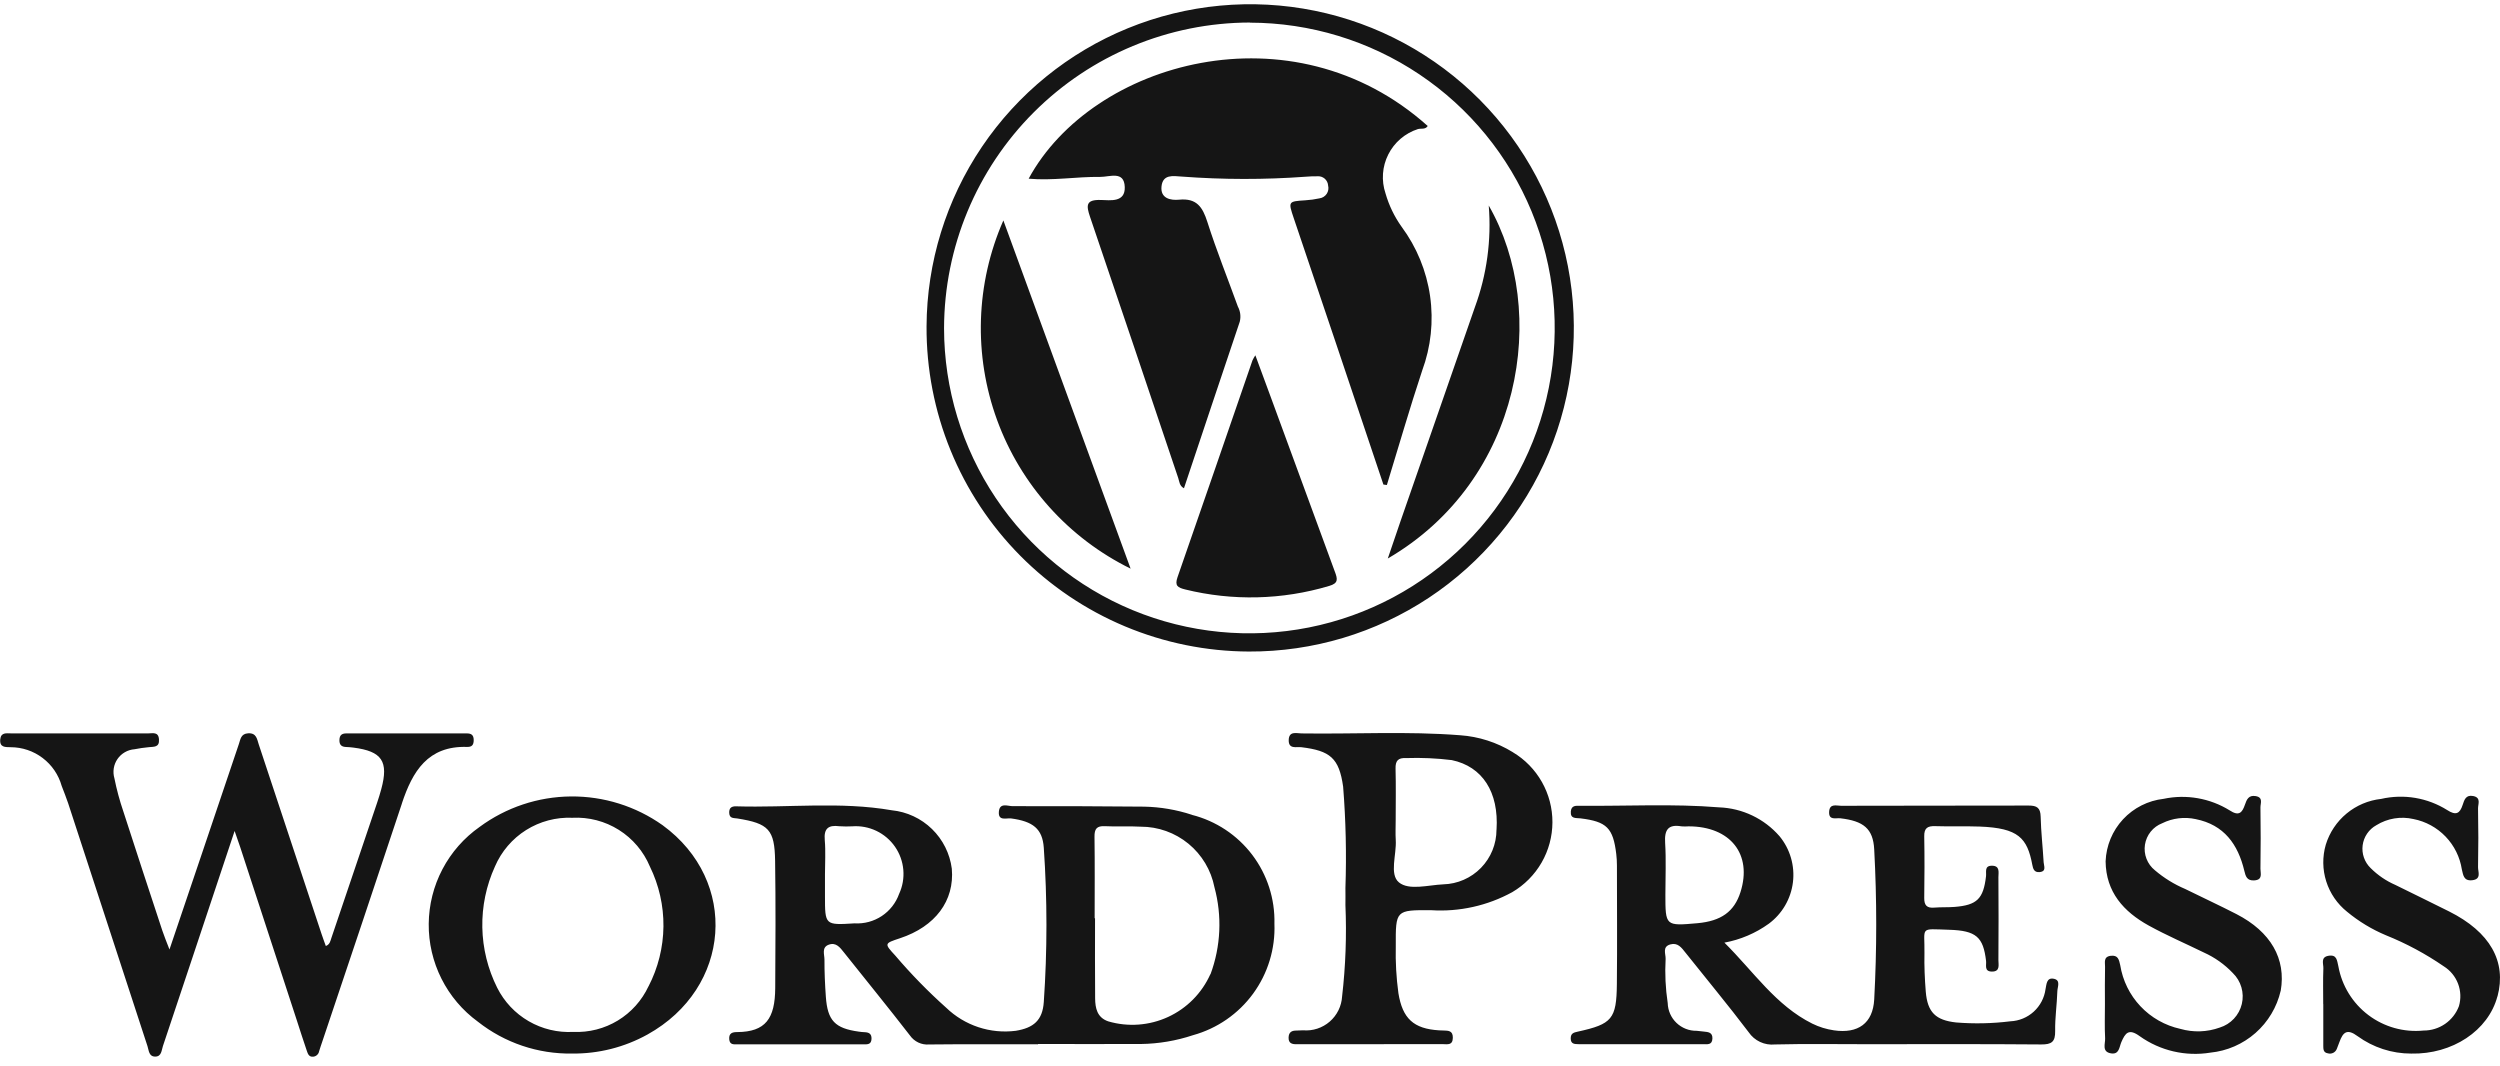 <svg width="190" height="81" viewBox="0 0 190 81" fill="none" xmlns="http://www.w3.org/2000/svg">
<path d="M90.584 61.924C89.413 61.539 88.19 61.33 86.957 61.305C83.621 61.277 80.287 61.257 76.951 61.268C76.591 61.268 75.979 60.977 75.915 61.679C75.847 62.432 76.493 62.153 76.853 62.202C78.498 62.426 79.226 62.976 79.328 64.429C79.597 68.333 79.597 72.251 79.328 76.156C79.233 77.542 78.555 78.12 77.197 78.341C76.241 78.463 75.27 78.368 74.355 78.065C73.441 77.762 72.605 77.257 71.912 76.588C70.533 75.356 69.24 74.032 68.041 72.624C67.194 71.708 67.2 71.702 68.395 71.308C71.085 70.42 72.551 68.455 72.338 66.024C72.191 64.877 71.661 63.813 70.832 63.006C70.004 62.199 68.927 61.697 67.776 61.581C63.86 60.901 59.891 61.4 55.947 61.281C55.603 61.271 55.404 61.393 55.42 61.781C55.439 62.221 55.759 62.16 56.038 62.204C58.417 62.584 58.873 63.043 58.908 65.425C58.956 68.648 58.938 71.873 58.917 75.097C58.902 77.426 58.177 78.42 56.035 78.438C55.683 78.438 55.385 78.501 55.421 78.978C55.455 79.422 55.776 79.37 56.052 79.37C59.243 79.376 62.433 79.376 65.624 79.37C65.905 79.37 66.218 79.401 66.235 78.958C66.25 78.563 66.035 78.458 65.704 78.446C65.559 78.44 65.415 78.426 65.271 78.404C63.456 78.154 62.894 77.573 62.764 75.749C62.697 74.81 62.655 73.867 62.659 72.927C62.659 72.536 62.424 71.994 62.995 71.793C63.548 71.599 63.846 72.015 64.147 72.393C65.816 74.493 67.512 76.569 69.154 78.692C69.316 78.925 69.537 79.111 69.793 79.232C70.05 79.353 70.334 79.404 70.617 79.38C73.372 79.35 76.128 79.367 78.884 79.367V79.344C81.494 79.344 84.104 79.354 86.715 79.344C88.058 79.325 89.391 79.1 90.665 78.675C92.501 78.168 94.112 77.056 95.236 75.518C96.359 73.981 96.93 72.108 96.856 70.205C96.904 68.319 96.31 66.473 95.171 64.969C94.031 63.465 92.414 62.394 90.585 61.93M62.698 68.09V66.453C62.698 65.583 62.758 64.708 62.682 63.846C62.601 62.946 62.974 62.688 63.794 62.794C64.12 62.816 64.447 62.818 64.772 62.801C65.402 62.754 66.032 62.873 66.602 63.145C67.172 63.417 67.66 63.833 68.02 64.351C68.379 64.87 68.597 65.474 68.652 66.103C68.707 66.731 68.597 67.363 68.332 67.936C68.086 68.626 67.623 69.216 67.013 69.62C66.403 70.023 65.679 70.218 64.948 70.175C62.697 70.313 62.698 70.321 62.698 68.082M91.985 74.044C91.343 75.478 90.202 76.631 88.775 77.289C87.347 77.947 85.73 78.065 84.222 77.622C83.377 77.33 83.237 76.615 83.23 75.871C83.21 73.844 83.223 71.817 83.223 69.789H83.193C83.193 67.725 83.211 65.662 83.182 63.599C83.173 62.999 83.35 62.755 83.982 62.79C84.882 62.839 85.795 62.774 86.698 62.828C88.02 62.826 89.301 63.284 90.323 64.123C91.344 64.962 92.042 66.13 92.297 67.427C92.889 69.611 92.784 71.925 91.997 74.047M156.113 74.391C155.526 74.255 155.538 74.828 155.459 75.182C155.37 75.836 155.054 76.439 154.566 76.885C154.078 77.33 153.45 77.59 152.789 77.619C151.421 77.789 150.039 77.819 148.665 77.707C147.112 77.538 146.486 76.936 146.358 75.362C146.279 74.388 146.238 73.407 146.258 72.43C146.29 70.405 145.846 70.595 148.115 70.662C150.195 70.723 150.727 71.211 150.941 73.031C150.978 73.347 150.783 73.831 151.379 73.84C152.03 73.847 151.879 73.326 151.879 72.97C151.894 70.869 151.894 68.769 151.879 66.671C151.879 66.308 152.021 65.792 151.379 65.795C150.792 65.795 150.979 66.281 150.937 66.603C150.737 68.313 150.252 68.794 148.531 68.927C148.025 68.966 147.514 68.936 147.009 68.979C146.443 69.028 146.234 68.804 146.242 68.239C146.264 66.682 146.271 65.124 146.242 63.566C146.229 62.925 146.5 62.766 147.086 62.787C148.209 62.826 149.335 62.777 150.458 62.819C153.397 62.93 154.073 63.684 154.457 65.735C154.513 66.035 154.603 66.313 154.997 66.28C155.557 66.233 155.333 65.814 155.317 65.538C155.252 64.381 155.117 63.227 155.09 62.069C155.076 61.386 154.798 61.22 154.172 61.222C149.423 61.238 144.673 61.222 139.923 61.24C139.58 61.24 139.05 61.04 139.014 61.69C138.976 62.373 139.523 62.151 139.866 62.19C141.618 62.396 142.357 62.964 142.44 64.555C142.644 68.354 142.644 72.162 142.44 75.962C142.34 77.777 141.207 78.572 139.384 78.306C138.811 78.224 138.254 78.052 137.734 77.796C134.957 76.412 133.289 73.857 131.055 71.64C132.271 71.417 133.422 70.927 134.425 70.205C134.929 69.832 135.352 69.36 135.668 68.818C135.984 68.276 136.186 67.676 136.263 67.054C136.339 66.431 136.288 65.8 136.113 65.198C135.938 64.595 135.642 64.035 135.243 63.551C134.669 62.892 133.966 62.357 133.177 61.98C132.388 61.603 131.53 61.392 130.656 61.359C127.147 61.073 123.626 61.272 120.109 61.24C119.8 61.24 119.42 61.183 119.383 61.672C119.339 62.254 119.772 62.153 120.118 62.196C122.113 62.44 122.598 62.923 122.836 64.907C122.87 65.195 122.887 65.484 122.887 65.774C122.887 68.78 122.914 71.788 122.882 74.795C122.854 77.445 122.513 77.832 119.922 78.402C119.609 78.471 119.371 78.526 119.375 78.92C119.375 79.355 119.669 79.349 119.967 79.357H120.076C123.194 79.357 126.313 79.357 129.431 79.357C129.74 79.357 130.124 79.444 130.143 78.932C130.161 78.462 129.831 78.432 129.492 78.4C129.312 78.384 129.131 78.364 128.951 78.341C128.38 78.352 127.827 78.136 127.414 77.741C127.001 77.346 126.761 76.804 126.746 76.233C126.578 75.121 126.525 73.996 126.587 72.874C126.601 72.497 126.311 71.949 126.95 71.774C127.515 71.62 127.797 72.025 128.097 72.402C129.697 74.416 131.345 76.394 132.897 78.446C133.115 78.768 133.416 79.025 133.768 79.189C134.12 79.353 134.51 79.419 134.896 79.379C137.215 79.321 139.537 79.359 141.858 79.359C146.281 79.359 150.705 79.339 155.128 79.378C155.928 79.385 156.205 79.178 156.192 78.359C156.175 77.349 156.328 76.337 156.359 75.324C156.369 75.007 156.618 74.509 156.121 74.394M126.57 67.956C126.57 66.656 126.631 65.348 126.55 64.05C126.489 63.07 126.777 62.628 127.794 62.802C127.975 62.817 128.156 62.817 128.336 62.802C131.517 62.807 133.189 64.928 132.276 67.802C131.805 69.285 130.808 70.001 129.001 70.164C126.569 70.379 126.569 70.379 126.569 67.951M30.547 61.061C28.547 67.103 26.513 73.133 24.492 79.167C24.412 79.407 24.326 79.646 24.255 79.888C24.237 79.996 24.185 80.094 24.106 80.17C24.028 80.245 23.927 80.293 23.819 80.307C23.473 80.351 23.393 80.079 23.313 79.846C23.055 79.093 22.813 78.335 22.569 77.579C21.131 73.18 19.693 68.78 18.255 64.381C18.155 64.075 18.045 63.772 17.831 63.153C16.711 66.517 15.697 69.563 14.682 72.61C13.917 74.908 13.15 77.205 12.382 79.501C12.274 79.823 12.282 80.301 11.796 80.301C11.31 80.301 11.317 79.838 11.209 79.509C9.2 73.356 7.19 67.204 5.181 61.052C5.035 60.606 4.852 60.172 4.688 59.731C4.451 58.885 3.943 58.14 3.243 57.609C2.544 57.077 1.689 56.789 0.811 56.788C0.423 56.776 -0.045 56.825 0.019 56.188C0.074 55.64 0.497 55.737 0.842 55.737C4.322 55.731 7.802 55.731 11.282 55.737C11.611 55.737 12.04 55.601 12.082 56.187C12.129 56.827 11.682 56.74 11.295 56.787C10.934 56.821 10.575 56.873 10.22 56.943C9.963 56.962 9.714 57.039 9.491 57.167C9.268 57.295 9.076 57.471 8.93 57.683C8.784 57.894 8.687 58.136 8.646 58.39C8.606 58.644 8.622 58.904 8.695 59.151C8.865 60.001 9.09 60.839 9.371 61.66C10.346 64.689 11.344 67.71 12.339 70.732C12.473 71.138 12.639 71.532 12.88 72.162C13.763 69.552 14.573 67.163 15.38 64.77C16.305 62.029 17.23 59.289 18.154 56.548C18.278 56.181 18.307 55.763 18.863 55.731C19.493 55.695 19.534 56.175 19.662 56.566C21.258 61.369 22.85 66.174 24.437 70.98C24.537 71.286 24.653 71.588 24.763 71.897C25.075 71.776 25.107 71.516 25.185 71.286C26.343 67.861 27.502 64.435 28.66 61.01C28.776 60.667 28.883 60.321 28.977 59.972C29.547 57.862 29.033 57.097 26.862 56.818C26.682 56.795 26.501 56.778 26.32 56.773C25.976 56.763 25.789 56.631 25.796 56.249C25.803 55.867 25.982 55.738 26.333 55.738C29.378 55.738 32.423 55.738 35.468 55.738C35.816 55.738 35.998 55.853 36.001 56.238C36.004 56.623 35.858 56.777 35.495 56.766C32.518 56.673 31.348 58.626 30.542 61.065M94.915 49.517C99.779 49.536 104.54 48.114 108.595 45.428C112.65 42.742 115.819 38.915 117.699 34.429C119.58 29.943 120.088 25.001 119.16 20.226C118.232 15.452 115.909 11.059 112.485 7.605C109.061 4.15 104.69 1.788 99.924 0.817C95.157 -0.154 90.21 0.311 85.708 2.151C81.206 3.991 77.35 7.125 74.628 11.156C71.907 15.188 70.442 19.935 70.418 24.799C70.401 28.032 71.021 31.235 72.244 34.227C73.466 37.219 75.267 39.941 77.542 42.237C79.817 44.532 82.523 46.357 85.504 47.606C88.485 48.855 91.683 49.505 94.915 49.517ZM94.991 1.722C99.578 1.729 104.06 3.096 107.87 5.65C111.681 8.203 114.65 11.829 116.401 16.068C118.152 20.308 118.607 24.971 117.709 29.47C116.812 33.968 114.601 38.099 111.356 41.342C108.111 44.584 103.979 46.792 99.48 47.687C94.981 48.582 90.317 48.123 86.079 46.369C81.841 44.615 78.217 41.644 75.666 37.832C73.116 34.019 71.752 29.536 71.748 24.949C71.762 18.79 74.215 12.887 78.572 8.532C82.928 4.177 88.831 1.725 94.991 1.712M114.97 57.164C113.761 56.42 112.391 55.979 110.976 55.879C106.96 55.563 102.935 55.8 98.915 55.74C98.526 55.734 97.955 55.54 97.942 56.25C97.929 56.96 98.528 56.743 98.903 56.788C101.09 57.055 101.771 57.608 102.078 59.787C102.282 62.348 102.34 64.919 102.252 67.487C102.252 67.921 102.262 68.356 102.252 68.786C102.351 71.105 102.266 73.427 101.999 75.733C101.978 76.097 101.883 76.454 101.722 76.782C101.56 77.11 101.335 77.403 101.059 77.642C100.783 77.882 100.461 78.064 100.114 78.177C99.766 78.291 99.4 78.334 99.035 78.303C98.855 78.314 98.674 78.323 98.493 78.324C98.151 78.324 97.95 78.469 97.933 78.835C97.912 79.295 98.194 79.371 98.562 79.36C98.817 79.352 99.07 79.36 99.323 79.36C102.766 79.36 106.208 79.358 109.651 79.354C109.982 79.354 110.405 79.475 110.415 78.875C110.425 78.322 110.072 78.329 109.699 78.318C109.59 78.318 109.482 78.312 109.373 78.306C107.428 78.189 106.592 77.406 106.279 75.482C106.118 74.297 106.051 73.103 106.079 71.908C106.069 69.175 106.069 69.158 108.761 69.175C110.905 69.312 113.044 68.837 114.928 67.805C115.855 67.262 116.624 66.487 117.161 65.556C117.697 64.626 117.981 63.571 117.985 62.497C117.989 61.423 117.713 60.366 117.184 59.431C116.655 58.496 115.892 57.715 114.969 57.166M113.733 63.056C113.734 64.139 113.312 65.18 112.556 65.956C111.801 66.732 110.772 67.182 109.689 67.21C108.538 67.263 107.08 67.692 106.317 67.059C105.577 66.445 106.146 64.951 106.077 63.846C106.046 63.346 106.072 62.833 106.072 62.327C106.072 61.027 106.097 59.727 106.062 58.422C106.045 57.806 106.262 57.581 106.875 57.614C108.031 57.575 109.189 57.627 110.337 57.768C112.665 58.257 113.92 60.196 113.737 63.056M50.357 62.715C48.32 61.271 45.88 60.507 43.384 60.53C40.888 60.553 38.462 61.363 36.453 62.844C35.268 63.676 34.299 64.779 33.626 66.06C32.953 67.342 32.596 68.765 32.583 70.213C32.569 71.66 32.902 73.09 33.552 74.383C34.202 75.676 35.15 76.796 36.319 77.649C38.357 79.257 40.887 80.112 43.482 80.07C45.482 80.092 47.454 79.594 49.205 78.625C55.589 75.083 56.177 66.958 50.357 62.715ZM49.285 74.961C48.782 76.038 47.971 76.943 46.955 77.56C45.938 78.177 44.761 78.478 43.573 78.425C42.387 78.49 41.207 78.207 40.18 77.611C39.152 77.015 38.321 76.132 37.788 75.071C37.073 73.644 36.686 72.076 36.656 70.48C36.627 68.885 36.955 67.303 37.617 65.851C38.108 64.709 38.933 63.744 39.985 63.083C41.037 62.423 42.265 62.097 43.506 62.151C44.748 62.088 45.979 62.409 47.032 63.071C48.085 63.733 48.908 64.704 49.389 65.851C50.085 67.271 50.439 68.835 50.422 70.418C50.404 72 50.016 73.556 49.289 74.961M189.805 75.72C189.114 78.33 186.377 80.142 183.249 80.072C181.787 80.073 180.363 79.61 179.18 78.751C178.372 78.151 178.069 78.451 177.797 79.193C177.735 79.362 177.669 79.531 177.604 79.699C177.555 79.837 177.455 79.951 177.325 80.016C177.194 80.081 177.043 80.093 176.904 80.049C176.558 79.991 176.572 79.707 176.57 79.459C176.563 78.409 176.57 77.359 176.57 76.308H176.564C176.564 75.404 176.54 74.497 176.576 73.593C176.59 73.252 176.343 72.744 176.967 72.639C177.61 72.531 177.608 72.996 177.715 73.434C177.981 74.915 178.796 76.24 179.997 77.146C181.198 78.052 182.697 78.472 184.194 78.321C184.777 78.323 185.347 78.147 185.827 77.816C186.307 77.484 186.674 77.014 186.879 76.468C187.043 75.906 187.019 75.305 186.811 74.758C186.602 74.211 186.221 73.748 185.724 73.438C184.352 72.494 182.88 71.704 181.335 71.082C180.266 70.634 179.268 70.031 178.375 69.291C177.632 68.697 177.083 67.896 176.795 66.989C176.507 66.083 176.495 65.112 176.759 64.198C177.044 63.27 177.594 62.446 178.341 61.828C179.089 61.209 180.002 60.823 180.966 60.717C181.818 60.522 182.7 60.496 183.561 60.641C184.423 60.787 185.247 61.101 185.988 61.565C186.656 61.999 186.947 61.831 187.163 61.17C187.289 60.786 187.405 60.393 187.956 60.497C188.587 60.616 188.324 61.115 188.331 61.446C188.361 62.931 188.361 64.415 188.331 65.9C188.323 66.259 188.616 66.823 187.872 66.9C187.229 66.963 187.205 66.488 187.1 66.076C186.954 65.137 186.523 64.266 185.865 63.581C185.208 62.896 184.355 62.43 183.423 62.247C182.456 62.025 181.441 62.194 180.599 62.718C180.319 62.872 180.08 63.09 179.9 63.354C179.719 63.618 179.604 63.921 179.562 64.238C179.52 64.555 179.553 64.877 179.659 65.179C179.764 65.48 179.939 65.753 180.169 65.975C180.708 66.514 181.343 66.948 182.042 67.252C183.405 67.924 184.772 68.589 186.131 69.269C189.243 70.829 190.514 73.069 189.811 75.723M173.332 75.301C173.044 76.544 172.373 77.665 171.415 78.508C170.456 79.351 169.258 79.873 167.989 80C166.105 80.307 164.176 79.858 162.62 78.751C161.778 78.135 161.52 78.513 161.22 79.206C161.061 79.574 161.066 80.16 160.437 80.056C159.713 79.936 160.011 79.319 159.989 78.91C159.943 78.043 159.975 77.172 159.975 76.303C159.975 75.362 159.961 74.421 159.984 73.479C159.992 73.155 159.844 72.714 160.409 72.642C160.973 72.57 161.041 72.928 161.137 73.353C161.325 74.525 161.86 75.614 162.675 76.477C163.489 77.341 164.545 77.939 165.704 78.194C166.69 78.477 167.739 78.442 168.704 78.094C169.114 77.967 169.484 77.735 169.778 77.421C170.072 77.107 170.278 76.722 170.378 76.304C170.478 75.886 170.467 75.449 170.347 75.036C170.227 74.624 170.002 74.249 169.693 73.95C169.068 73.292 168.321 72.763 167.494 72.391C166.094 71.705 164.662 71.091 163.302 70.341C161.396 69.289 160.051 67.794 160.026 65.462C160.071 64.274 160.541 63.141 161.349 62.269C162.158 61.398 163.253 60.845 164.434 60.711C166.158 60.346 167.956 60.661 169.454 61.588C170.16 62.053 170.406 61.767 170.616 61.154C170.751 60.761 170.895 60.412 171.434 60.504C172.024 60.604 171.789 61.059 171.794 61.36C171.82 62.917 171.816 64.475 171.794 66.032C171.794 66.378 171.994 66.869 171.32 66.911C170.764 66.945 170.666 66.591 170.569 66.185C170.088 64.168 169.031 62.685 166.87 62.252C166.012 62.066 165.116 62.176 164.329 62.566C163.987 62.698 163.685 62.917 163.455 63.203C163.225 63.488 163.074 63.829 163.017 64.192C162.961 64.554 163 64.925 163.133 65.267C163.265 65.609 163.485 65.91 163.771 66.14C164.461 66.728 165.236 67.207 166.071 67.561C167.371 68.203 168.683 68.81 169.97 69.471C172.58 70.813 173.755 72.871 173.334 75.307M78.176 13.583C82.993 4.686 98.2 0.349 108.507 9.576C108.323 9.863 108.007 9.741 107.762 9.81C107.278 9.966 106.829 10.217 106.442 10.548C106.055 10.879 105.738 11.284 105.509 11.739C105.28 12.193 105.143 12.689 105.107 13.197C105.071 13.705 105.136 14.215 105.299 14.697C105.559 15.605 105.972 16.462 106.52 17.231C107.668 18.781 108.413 20.592 108.686 22.502C108.96 24.411 108.753 26.358 108.084 28.168C107.13 31.046 106.292 33.961 105.402 36.86L105.139 36.826C103.933 33.233 102.727 29.64 101.52 26.048C100.459 22.894 99.395 19.741 98.328 16.589C97.895 15.303 97.898 15.308 99.216 15.222C99.577 15.2 99.936 15.15 100.289 15.073C100.398 15.058 100.502 15.019 100.595 14.96C100.688 14.902 100.768 14.824 100.829 14.733C100.89 14.641 100.931 14.538 100.95 14.43C100.969 14.321 100.964 14.21 100.937 14.104C100.931 14.003 100.906 13.905 100.861 13.815C100.817 13.724 100.755 13.644 100.679 13.578C100.602 13.512 100.514 13.462 100.418 13.431C100.323 13.4 100.222 13.389 100.121 13.398C99.832 13.392 99.541 13.407 99.252 13.429C96.106 13.66 92.947 13.656 89.8 13.419C89.15 13.372 88.374 13.232 88.275 14.165C88.176 15.097 88.986 15.238 89.611 15.176C90.943 15.045 91.397 15.732 91.76 16.87C92.451 19.039 93.304 21.157 94.078 23.299C94.267 23.65 94.319 24.059 94.223 24.445C92.8 28.654 91.4 32.873 89.981 37.108C89.63 36.922 89.636 36.597 89.544 36.326C87.315 29.712 85.098 23.093 82.845 16.488C82.545 15.604 82.517 15.165 83.666 15.198C84.39 15.219 85.521 15.398 85.482 14.217C85.441 12.948 84.327 13.454 83.612 13.445C81.806 13.422 80.007 13.745 78.177 13.58M101.455 43.459C101.655 44.008 101.735 44.327 101.008 44.534C97.453 45.594 93.679 45.686 90.076 44.799C89.511 44.658 89.262 44.523 89.492 43.865C91.409 38.376 93.291 32.876 95.191 27.381C95.254 27.25 95.326 27.124 95.407 27.003C95.832 28.154 96.218 29.195 96.6 30.238C98.216 34.646 99.833 39.053 101.453 43.459M76.256 16.753L85.926 43.217C81.216 40.901 77.582 36.856 75.78 31.926C73.979 26.996 74.149 21.561 76.256 16.753ZM106.435 39.622C108.319 34.196 110.205 28.77 112.092 23.345C112.999 20.877 113.358 18.241 113.144 15.62C117.758 23.654 115.706 36.49 105.472 42.447C105.823 41.416 106.124 40.517 106.435 39.622Z" fill="#151515"/>
</svg>
